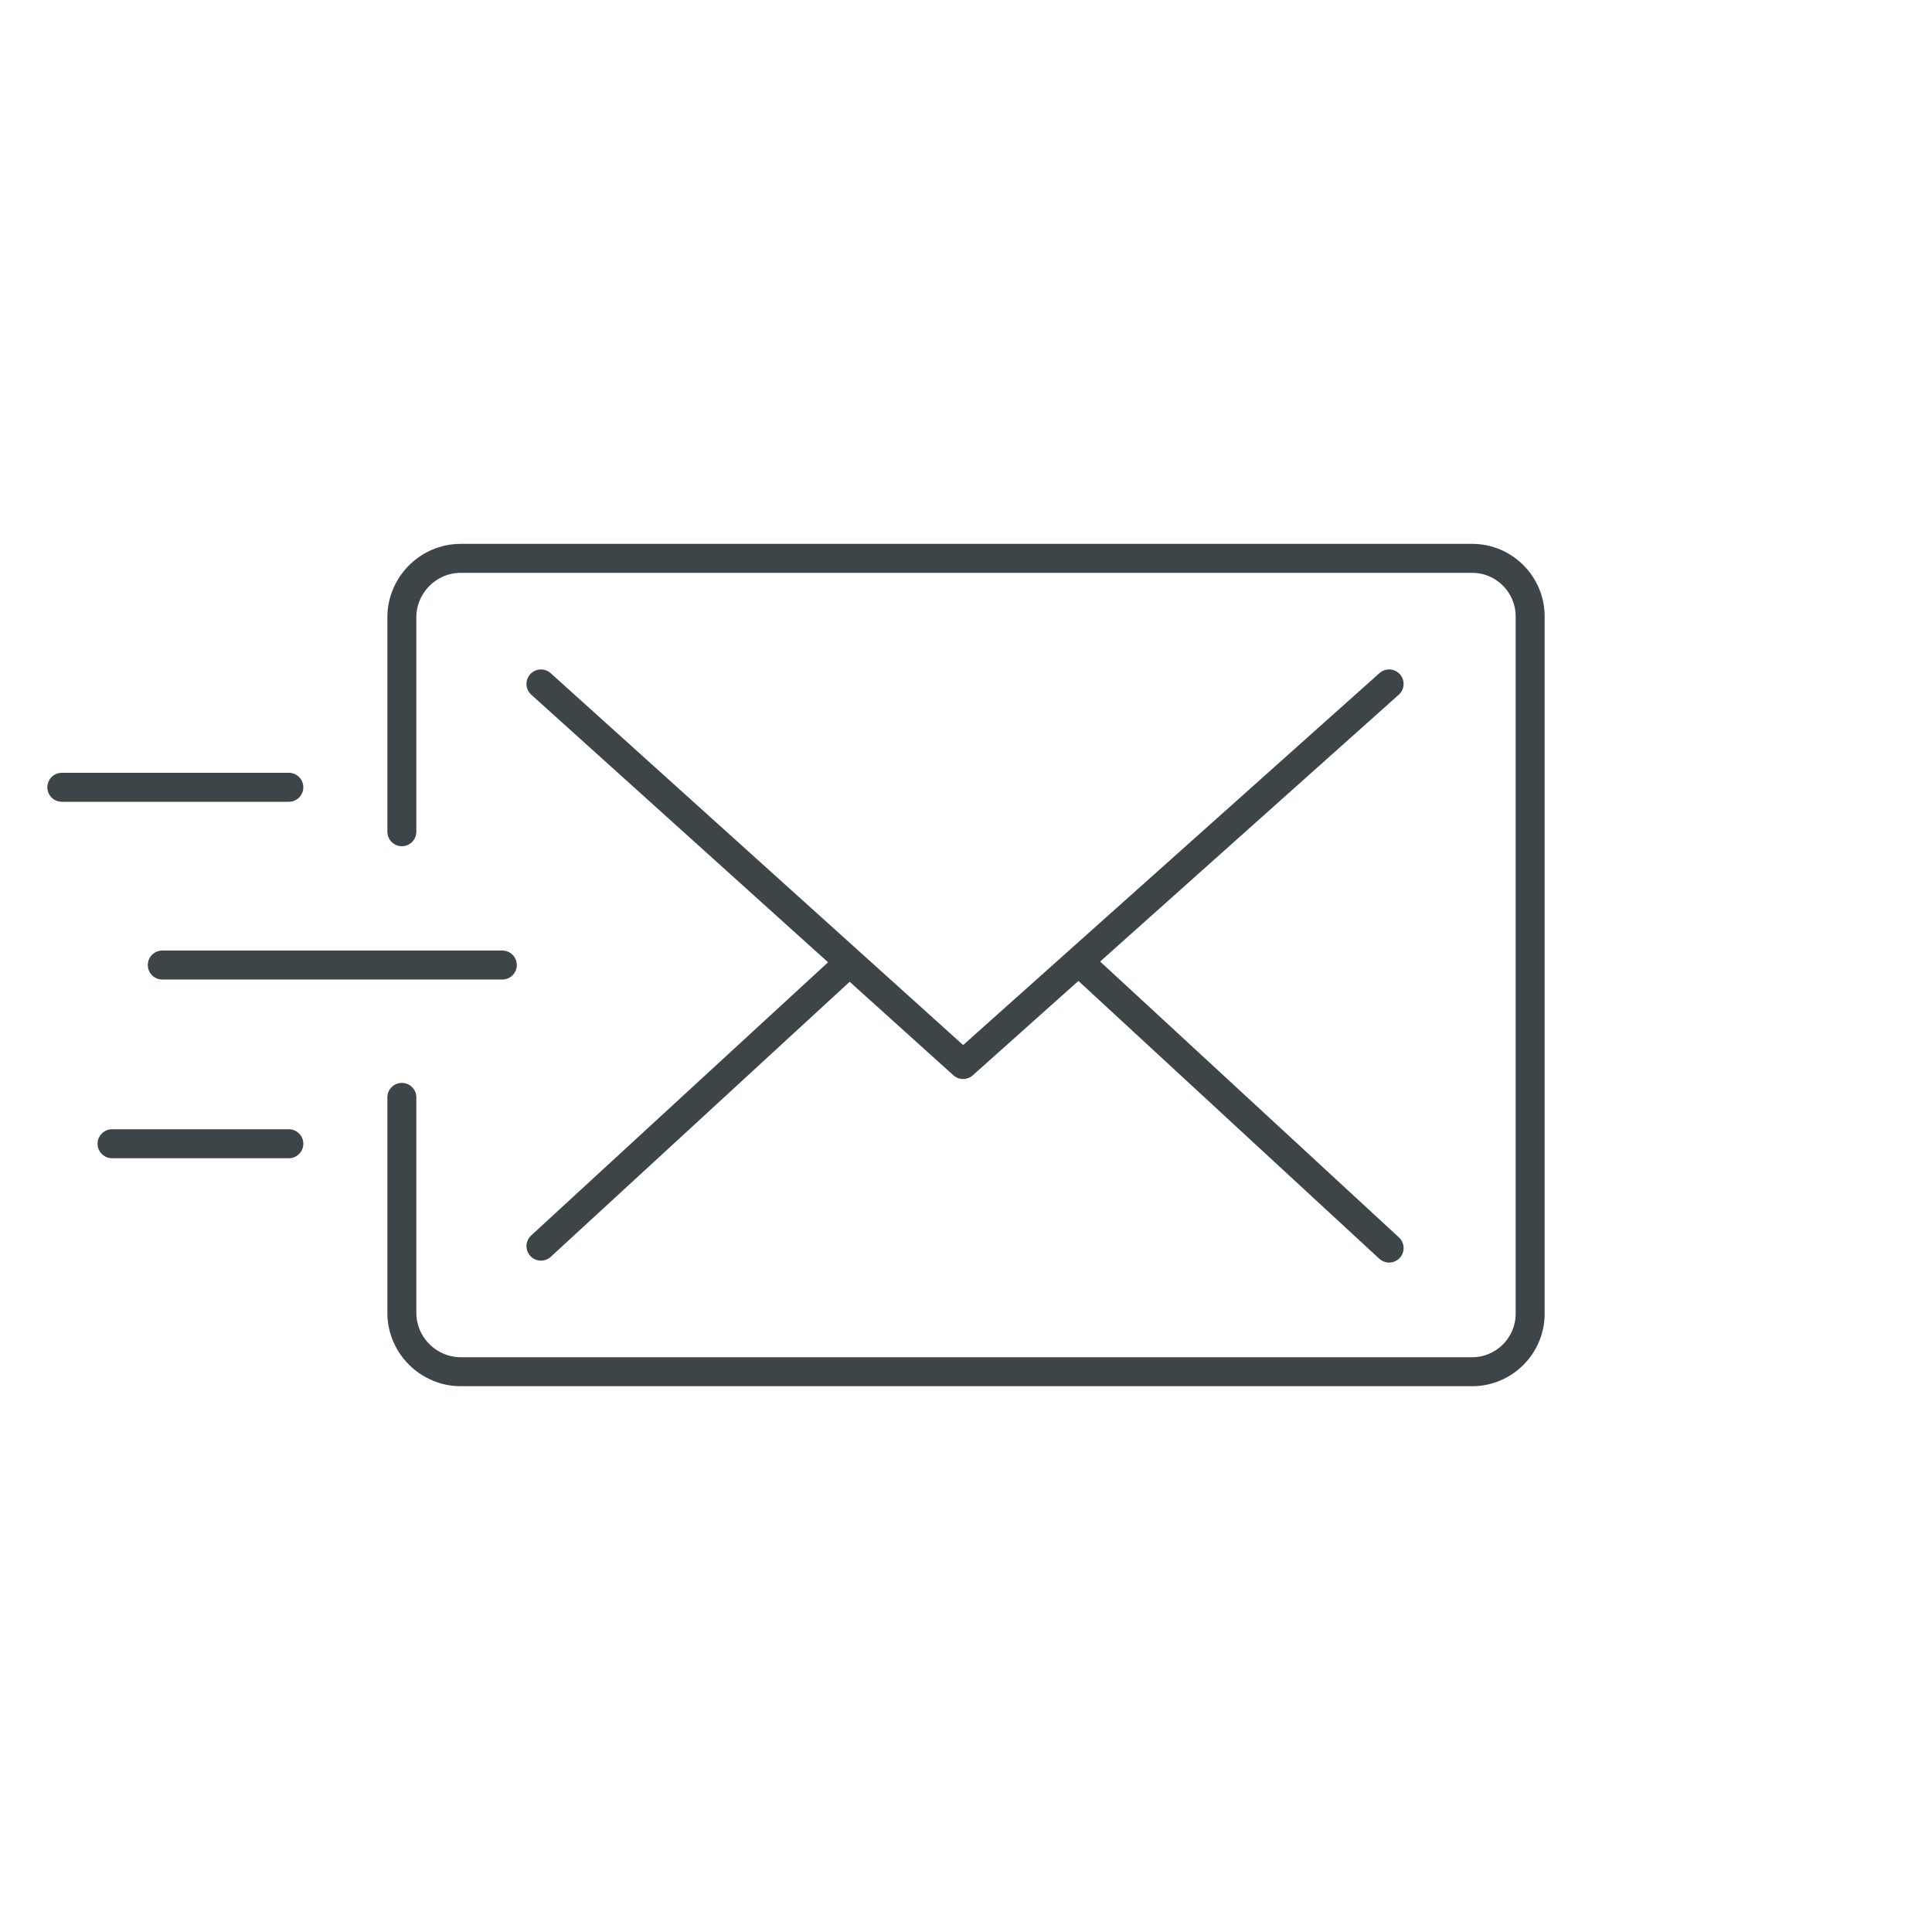 <?xml version="1.0" encoding="utf-8"?>
<!-- Generator: Adobe Illustrator 25.3.1, SVG Export Plug-In . SVG Version: 6.00 Build 0)  -->
<svg version="1.1" id="Layer_1" xmlns="http://www.w3.org/2000/svg" xmlns:xlink="http://www.w3.org/1999/xlink" x="0px" y="0px"
	 viewBox="0 0 200 200" style="enable-background:new 0 0 200 200;" xml:space="preserve">
<style type="text/css">
	.st0{fill:none;stroke:#3E4549;stroke-width:3;stroke-linecap:round;stroke-linejoin:round;stroke-miterlimit:10;}
</style>
<polyline class="st0" points="56,70.8 99.7,110.2 143.8,70.8 "/>
<line class="st0" x1="56" y1="129" x2="87.3" y2="100.2"/>
<line class="st0" x1="143.8" y1="129.2" x2="112.5" y2="100.3"/>
<line class="st0" x1="52" y1="99.9" x2="16.8" y2="99.9"/>
<line class="st0" x1="29.9" y1="81.5" x2="6.4" y2="81.5"/>
<line class="st0" x1="11.6" y1="118.4" x2="29.9" y2="118.4"/>
<path class="st0" d="M41.6,86.1V63.9c0-3.3,2.7-6.1,6.1-6.1h104.7c3.3,0,6,2.7,6,6v72.2c0,3.3-2.7,6-6,6H47.7
	c-3.3,0-6.1-2.7-6.1-6.1v-22.3"/>
</svg>
